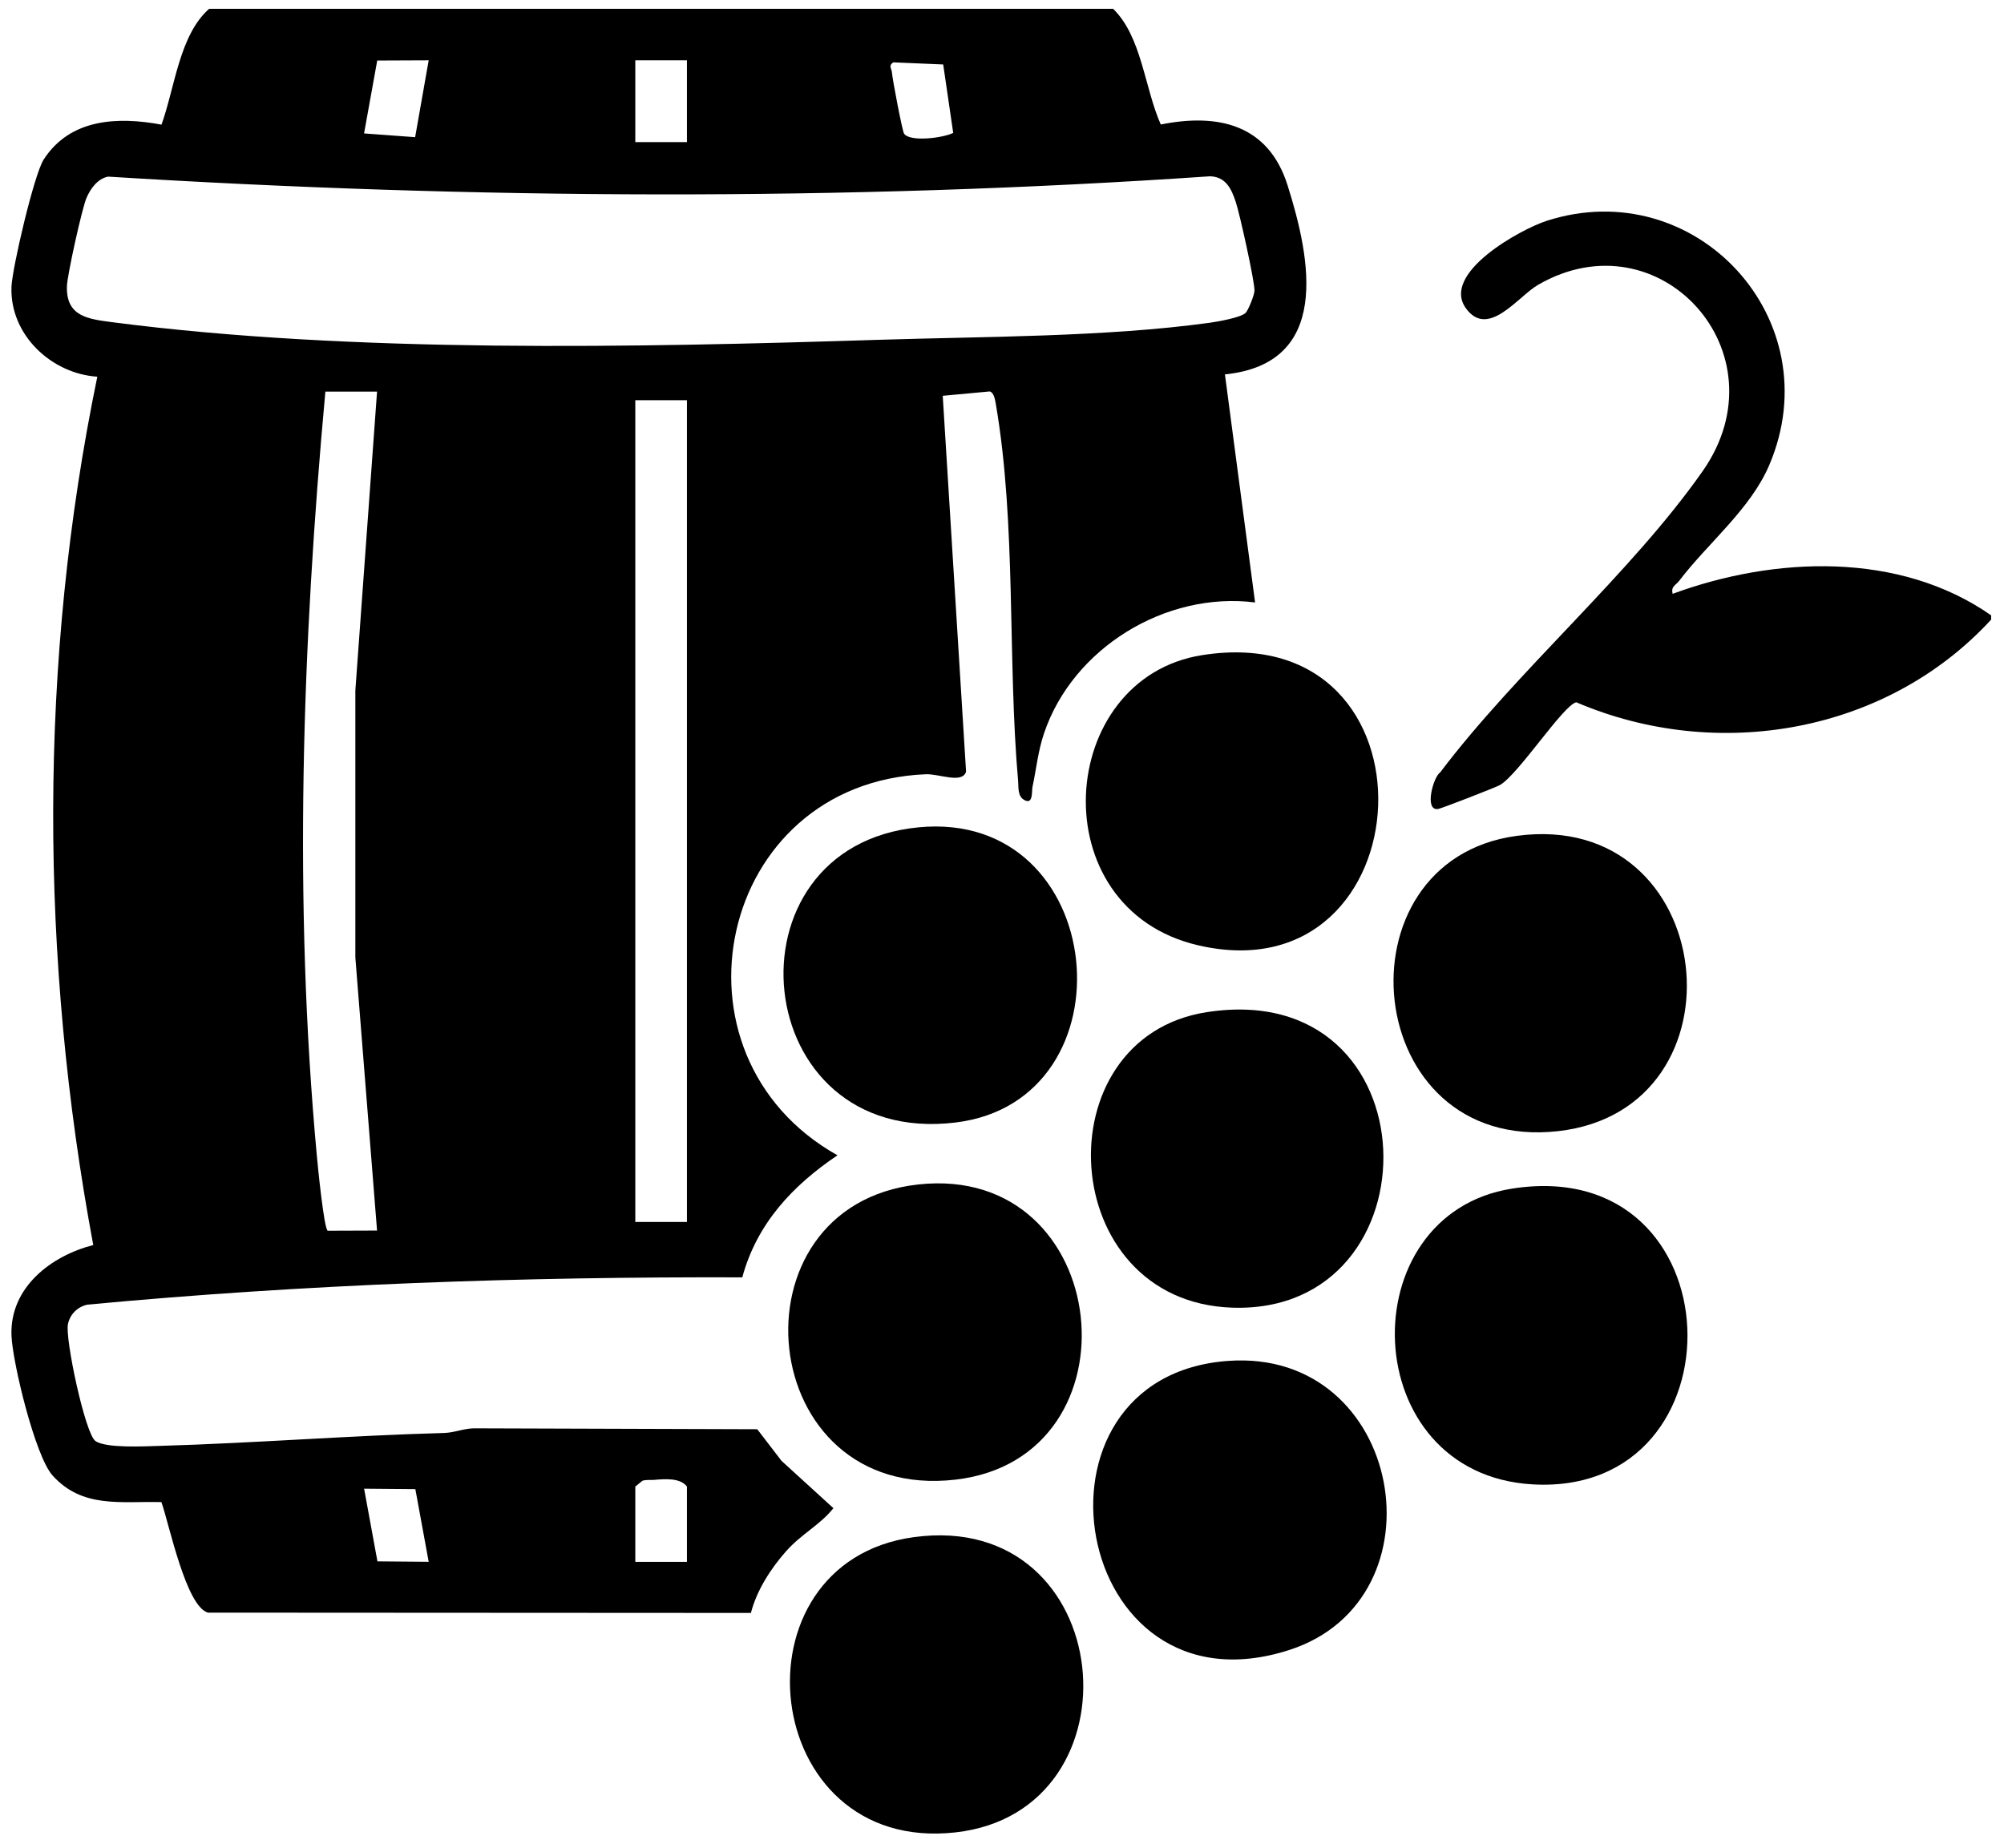 <?xml version="1.0" encoding="UTF-8"?>
<svg id="Calque_1" xmlns="http://www.w3.org/2000/svg" version="1.1" viewBox="0 0 464.58 428.47">
  <!-- Generator: Adobe Illustrator 29.7.1, SVG Export Plug-In . SVG Version: 2.1.1 Build 8)  -->
  <g id="E1DI1X.tif">
    <g>
      <path d="M258.03,2.02c6.67,6.49,7.27,18.28,11.07,26.85,13.39-2.69,24.93.05,29.37,14.03,5.53,17.44,10.12,41.4-14.5,43.92l6.99,52.88c-20.75-2.62-42.3,10.61-48.94,30.39-1.39,4.14-1.76,8.14-2.65,12.32-.23,1.09.18,4.13-1.78,3.17-1.73-.85-1.43-2.9-1.56-4.43-2.49-28.27-.36-59.63-5.2-87.62-.15-.87-.43-2.53-1.39-2.76l-10.89,1.01,5.41,87.17c-.92,2.86-6.23.46-9.34.59-48.33,1.96-61.94,65.07-20.47,88.36-10.44,7.03-18.7,15.87-22.07,28.3-50.77-.16-101.29,1.58-151.82,6.33-2.28.5-4.02,2.2-4.51,4.51-.71,3.33,3.99,25.48,6.38,27.12,2.51,1.72,11.4,1.22,14.93,1.12,21.91-.63,43.86-2.39,65.86-2.99,2.36-.06,4.54-1.03,6.9-1.08l65.73.21,5.63,7.34,12.03,10.97c-3.21,3.99-7.4,5.94-10.98,9.99s-6.81,9.09-8.15,14.3l-125.88-.07c-5.11-1.49-8.97-20.53-10.78-25.63-9.35-.24-18.31,1.54-25.25-6.19-4.03-4.49-9.28-26.23-9.51-32.47-.4-11.12,9.16-18.44,18.96-20.95-12.36-66.29-12.73-135.24.94-201.36-10.64-.69-20.3-9.7-19.9-20.82.16-4.38,5.26-26.13,7.46-29.53,6.14-9.53,17.19-9.99,27.32-8.1,3.1-8.61,4.15-20.81,11.05-26.86h209.54ZM99.38,13.99l-11.93.05-3.05,16.9,11.84.87,3.14-17.82ZM159.25,13.99h-11.97v18.96h11.97V13.99ZM220.98,30.82l-2.32-15.87-11.57-.49c-1.21.78-.38,1.47-.32,2.31.12,1.63,2.41,13.64,2.82,14.23,1.4,1.99,9.12.98,11.38-.18ZM288.72,72.6c.66-.61,2.07-4.16,2.1-5.19.07-2.12-3.44-17.89-4.32-20.53-1.02-3.06-2.28-5.87-5.97-6-85.01,5.81-170.55,5.35-255.47.08-2.43.46-4.11,2.81-5.02,4.96-1.04,2.47-4.46,17.88-4.53,20.5-.18,6.98,4.88,7.56,10.64,8.31,55.63,7.22,121.28,5.85,177.45,4.07,24.54-.78,52.71-.63,76.87-3.96,1.86-.26,7.1-1.19,8.24-2.24ZM87.41,90.81h-11.98c-5.38,58.72-7.41,118.19-1.99,177.08.19,2.1,1.68,17.36,2.56,17.5l11.41-.04-5.03-63.31v-61.94s5.03-69.29,5.03-69.29ZM159.25,92.81h-11.97v190.55h11.97V92.81ZM159.25,362.17v-17.46c-1.54-2.04-5.06-1.76-7.54-1.55-.92.08-1.88-.08-2.78.21l-1.65,1.34v17.46h11.97ZM96.29,345.31l-11.88-.1,3.09,16.85,11.88.1-3.09-16.85Z"/>
      <path d="M461.59,143.69c-24.23,26.35-63.49,33.15-96.16,19.16-2.97.59-13.36,16.64-17.67,19.17-.92.54-13.63,5.47-14.39,5.58-3.29.45-1.06-7.52.5-8.49,17.81-23.59,44.16-46.02,60.85-69.86,19.17-27.37-10-59.55-38.19-43.18-4.62,2.68-11.6,12.59-16.73,5.36-5.74-8.08,12.67-18.27,18.81-20.24,34.49-11.05,65.86,22.87,51.59,56.57-4.38,10.33-14.26,18.15-20.94,26.95-.76,1-1.95,1.25-1.49,2.99,23.57-8.68,52.52-9.9,73.83,4.99v1Z"/>
      <path d="M351.59,193.83c46.99-6.36,54.28,63.47,9.61,68.47-45.78,5.12-52.03-62.73-9.61-68.47Z"/>
      <path d="M211.89,356.44c47.24-6.4,53.52,63.56,9.61,68.47-45.67,5.11-52.68-62.64-9.61-68.47Z"/>
      <path d="M212.91,191.85c44.28-4.3,50.32,63.4,8.59,68.45-48.16,5.82-54.68-63.97-8.59-68.45Z"/>
      <path d="M212.91,274.66c45.25-4.95,52.19,63.43,8.6,68.45-46.7,5.37-53.22-63.57-8.6-68.45Z"/>
      <path d="M350.57,275.62c52.36-8.18,54.29,71.38,4.78,68.59-40.98-2.3-42.61-62.68-4.78-68.59Z"/>
      <path d="M284.78,315.57c40.6-2.87,50.64,55.23,14.14,67.03-50.68,16.39-64.05-63.5-14.14-67.03Z"/>
      <path d="M278.73,151.91c56.83-8.89,52.18,79.61-.94,67.3-36.71-8.5-33.05-61.99.94-67.3Z"/>
      <path d="M279.73,234.71c53.06-8.26,54.13,70.16,5.91,68.52-40.95-1.39-44.11-62.57-5.91-68.52Z"/>
    </g>
  </g>
</svg>